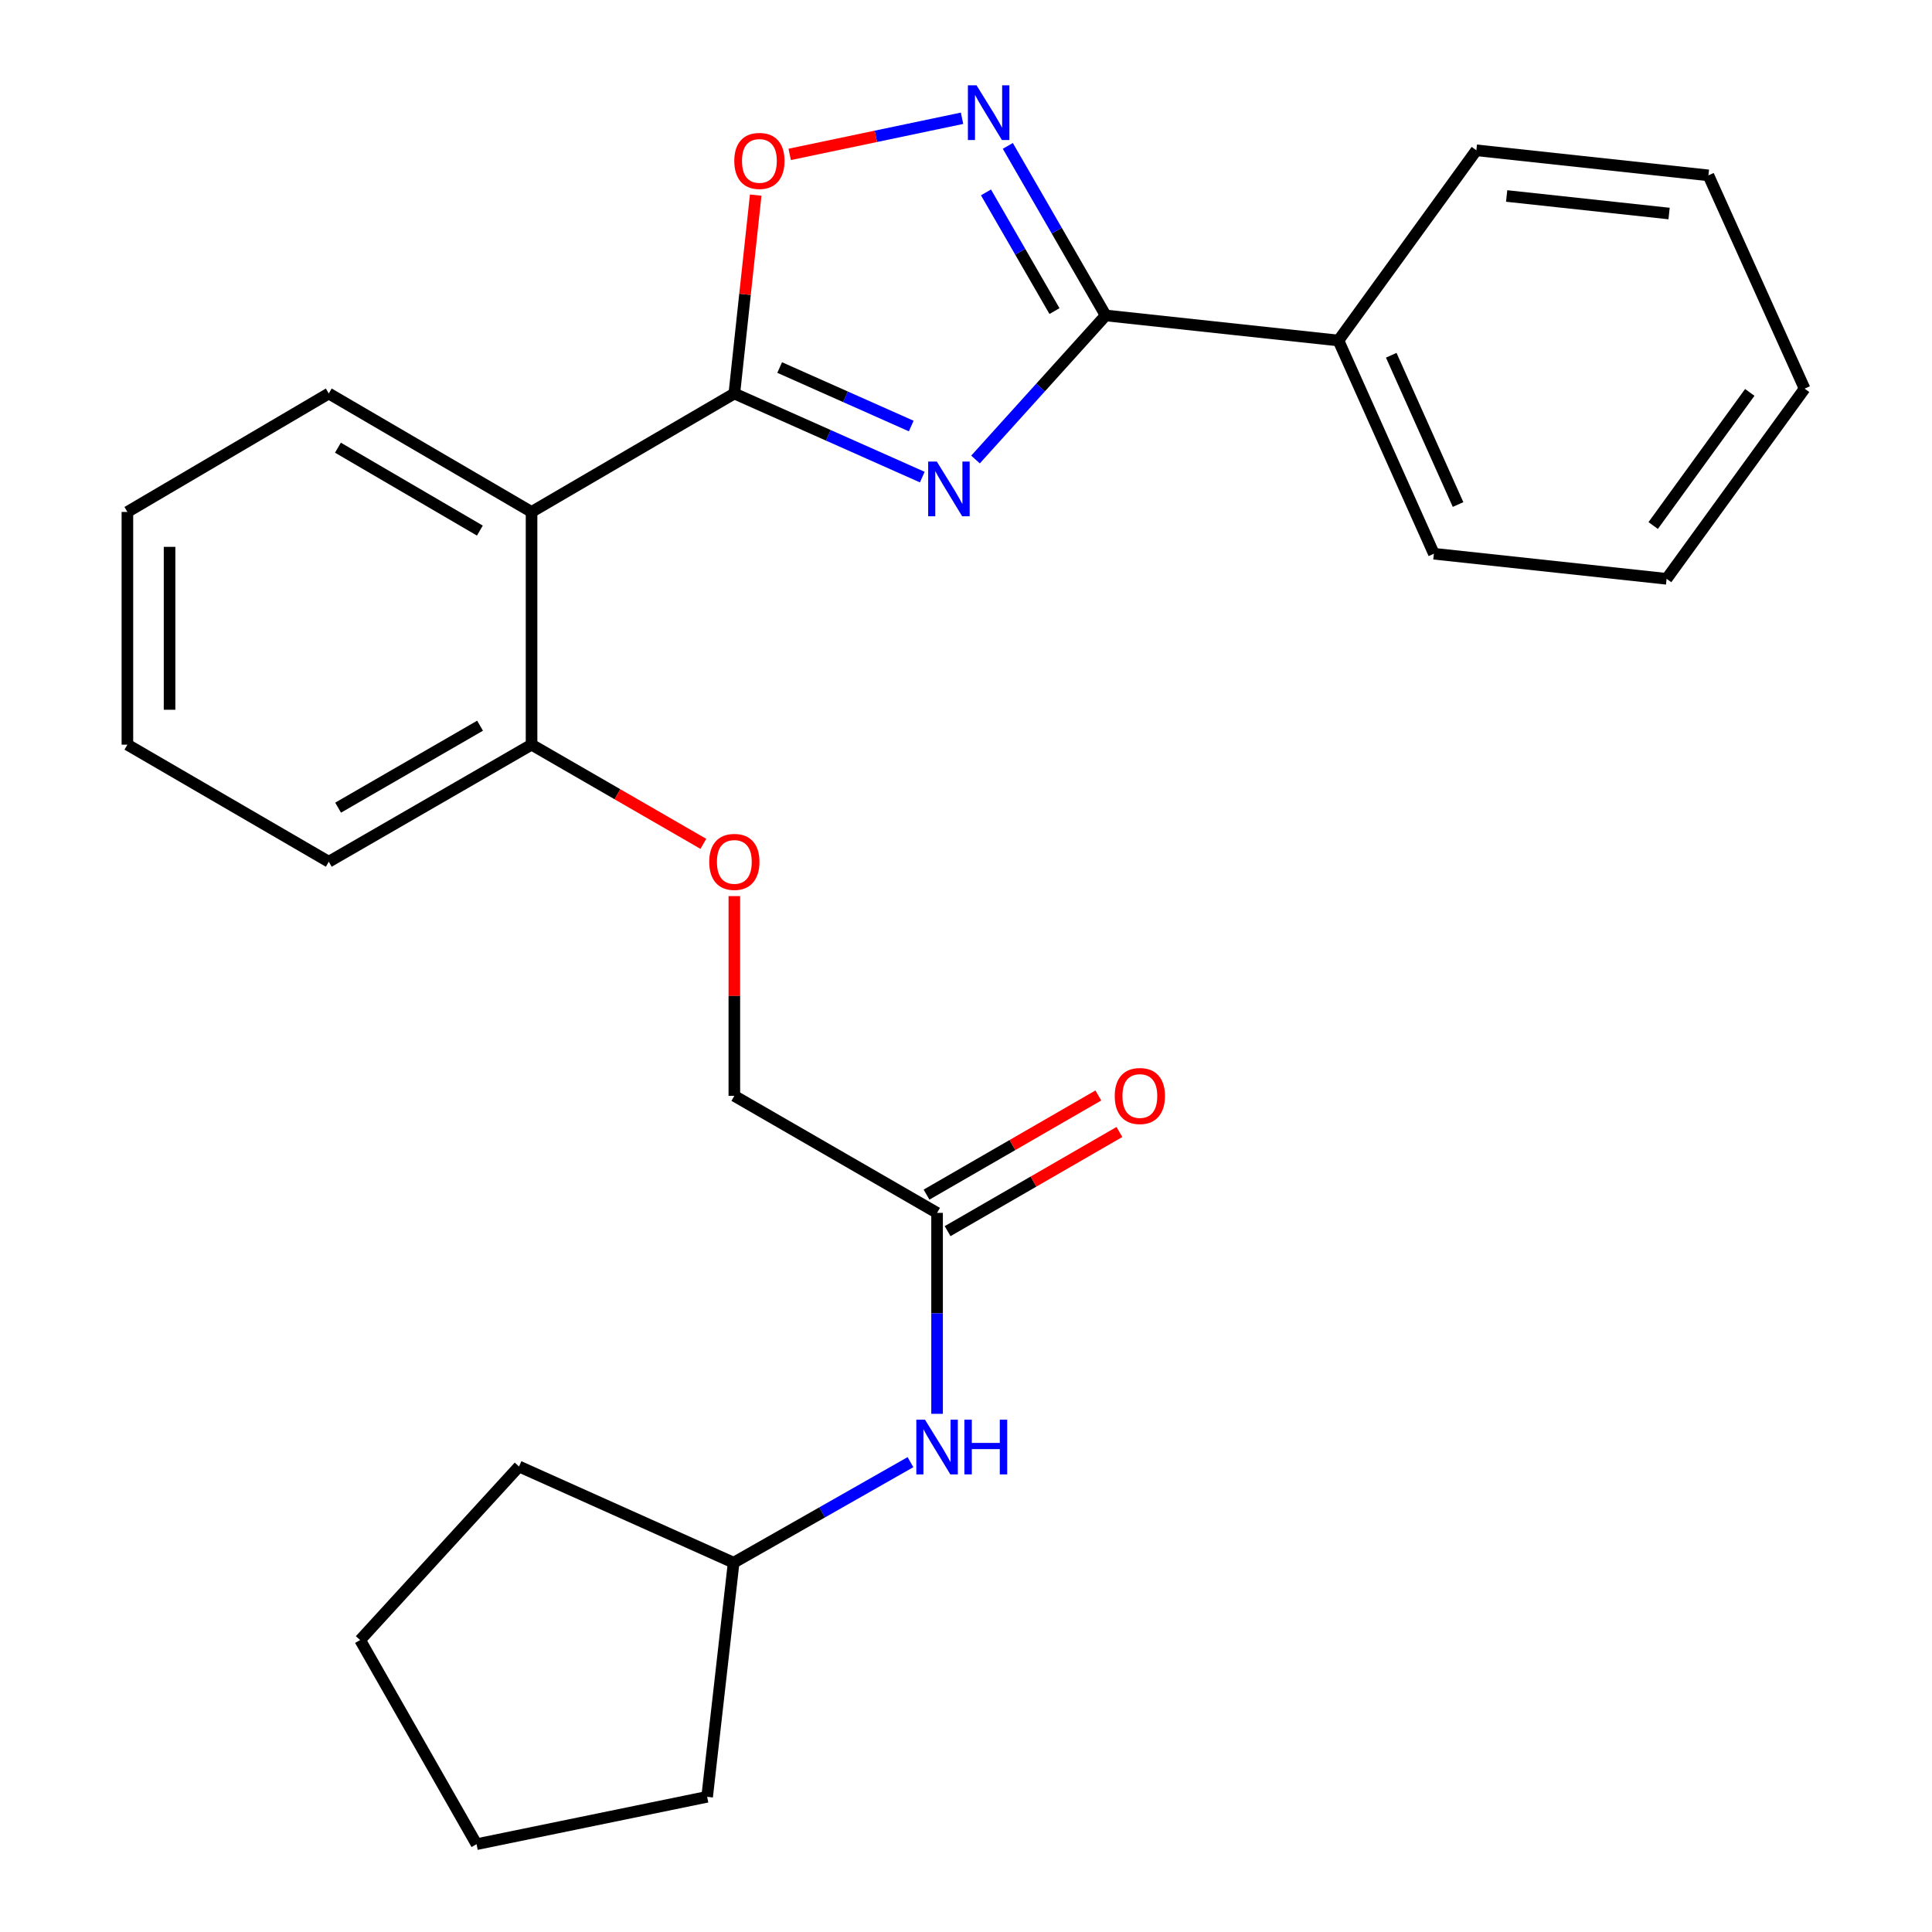 <?xml version='1.0' encoding='iso-8859-1'?>
<svg version='1.1' baseProfile='full'
              xmlns='http://www.w3.org/2000/svg'
                      xmlns:rdkit='http://www.rdkit.org/xml'
                      xmlns:xlink='http://www.w3.org/1999/xlink'
                  xml:space='preserve'
width='1000px' height='1000px' viewBox='0 0 1000 1000'>
<!-- END OF HEADER -->
<rect style='opacity:1.0;fill:#FFFFFF;stroke:none' width='1000' height='1000' x='0' y='0'> </rect>
<path class='bond-0' d='M 477.383,246.948 L 428.737,225.315' style='fill:none;fill-rule:evenodd;stroke:#0000FF;stroke-width:6px;stroke-linecap:butt;stroke-linejoin:miter;stroke-opacity:1' />
<path class='bond-0' d='M 428.737,225.315 L 380.092,203.682' style='fill:none;fill-rule:evenodd;stroke:#000000;stroke-width:6px;stroke-linecap:butt;stroke-linejoin:miter;stroke-opacity:1' />
<path class='bond-0' d='M 471.657,220.517 L 437.605,205.374' style='fill:none;fill-rule:evenodd;stroke:#0000FF;stroke-width:6px;stroke-linecap:butt;stroke-linejoin:miter;stroke-opacity:1' />
<path class='bond-0' d='M 437.605,205.374 L 403.553,190.231' style='fill:none;fill-rule:evenodd;stroke:#000000;stroke-width:6px;stroke-linecap:butt;stroke-linejoin:miter;stroke-opacity:1' />
<path class='bond-1' d='M 504.927,237.839 L 538.612,200.556' style='fill:none;fill-rule:evenodd;stroke:#0000FF;stroke-width:6px;stroke-linecap:butt;stroke-linejoin:miter;stroke-opacity:1' />
<path class='bond-1' d='M 538.612,200.556 L 572.297,163.272' style='fill:none;fill-rule:evenodd;stroke:#000000;stroke-width:6px;stroke-linecap:butt;stroke-linejoin:miter;stroke-opacity:1' />
<path class='bond-3' d='M 380.092,203.682 L 275.132,264.982' style='fill:none;fill-rule:evenodd;stroke:#000000;stroke-width:6px;stroke-linecap:butt;stroke-linejoin:miter;stroke-opacity:1' />
<path class='bond-4' d='M 380.092,203.682 L 385.62,152.337' style='fill:none;fill-rule:evenodd;stroke:#000000;stroke-width:6px;stroke-linecap:butt;stroke-linejoin:miter;stroke-opacity:1' />
<path class='bond-4' d='M 385.62,152.337 L 391.149,100.993' style='fill:none;fill-rule:evenodd;stroke:#FF0000;stroke-width:6px;stroke-linecap:butt;stroke-linejoin:miter;stroke-opacity:1' />
<path class='bond-2' d='M 572.297,163.272 L 546.971,119.393' style='fill:none;fill-rule:evenodd;stroke:#000000;stroke-width:6px;stroke-linecap:butt;stroke-linejoin:miter;stroke-opacity:1' />
<path class='bond-2' d='M 546.971,119.393 L 521.645,75.514' style='fill:none;fill-rule:evenodd;stroke:#0000FF;stroke-width:6px;stroke-linecap:butt;stroke-linejoin:miter;stroke-opacity:1' />
<path class='bond-2' d='M 545.798,161.017 L 528.07,130.302' style='fill:none;fill-rule:evenodd;stroke:#000000;stroke-width:6px;stroke-linecap:butt;stroke-linejoin:miter;stroke-opacity:1' />
<path class='bond-2' d='M 528.07,130.302 L 510.342,99.587' style='fill:none;fill-rule:evenodd;stroke:#0000FF;stroke-width:6px;stroke-linecap:butt;stroke-linejoin:miter;stroke-opacity:1' />
<path class='bond-8' d='M 572.297,163.272 L 692.775,176.245' style='fill:none;fill-rule:evenodd;stroke:#000000;stroke-width:6px;stroke-linecap:butt;stroke-linejoin:miter;stroke-opacity:1' />
<path class='bond-26' d='M 497.953,61.212 L 453.348,70.564' style='fill:none;fill-rule:evenodd;stroke:#0000FF;stroke-width:6px;stroke-linecap:butt;stroke-linejoin:miter;stroke-opacity:1' />
<path class='bond-26' d='M 453.348,70.564 L 408.744,79.916' style='fill:none;fill-rule:evenodd;stroke:#FF0000;stroke-width:6px;stroke-linecap:butt;stroke-linejoin:miter;stroke-opacity:1' />
<path class='bond-6' d='M 275.132,264.982 L 275.132,385.436' style='fill:none;fill-rule:evenodd;stroke:#000000;stroke-width:6px;stroke-linecap:butt;stroke-linejoin:miter;stroke-opacity:1' />
<path class='bond-12' d='M 275.132,264.982 L 170.173,203.682' style='fill:none;fill-rule:evenodd;stroke:#000000;stroke-width:6px;stroke-linecap:butt;stroke-linejoin:miter;stroke-opacity:1' />
<path class='bond-12' d='M 248.382,274.632 L 174.911,231.722' style='fill:none;fill-rule:evenodd;stroke:#000000;stroke-width:6px;stroke-linecap:butt;stroke-linejoin:miter;stroke-opacity:1' />
<path class='bond-5' d='M 485.027,627.786 L 380.092,567.214' style='fill:none;fill-rule:evenodd;stroke:#000000;stroke-width:6px;stroke-linecap:butt;stroke-linejoin:miter;stroke-opacity:1' />
<path class='bond-7' d='M 485.027,627.786 L 485.027,679.788' style='fill:none;fill-rule:evenodd;stroke:#000000;stroke-width:6px;stroke-linecap:butt;stroke-linejoin:miter;stroke-opacity:1' />
<path class='bond-7' d='M 485.027,679.788 L 485.027,731.79' style='fill:none;fill-rule:evenodd;stroke:#0000FF;stroke-width:6px;stroke-linecap:butt;stroke-linejoin:miter;stroke-opacity:1' />
<path class='bond-10' d='M 490.481,637.237 L 534.946,611.576' style='fill:none;fill-rule:evenodd;stroke:#000000;stroke-width:6px;stroke-linecap:butt;stroke-linejoin:miter;stroke-opacity:1' />
<path class='bond-10' d='M 534.946,611.576 L 579.41,585.915' style='fill:none;fill-rule:evenodd;stroke:#FF0000;stroke-width:6px;stroke-linecap:butt;stroke-linejoin:miter;stroke-opacity:1' />
<path class='bond-10' d='M 479.572,618.335 L 524.037,592.674' style='fill:none;fill-rule:evenodd;stroke:#000000;stroke-width:6px;stroke-linecap:butt;stroke-linejoin:miter;stroke-opacity:1' />
<path class='bond-10' d='M 524.037,592.674 L 568.502,567.014' style='fill:none;fill-rule:evenodd;stroke:#FF0000;stroke-width:6px;stroke-linecap:butt;stroke-linejoin:miter;stroke-opacity:1' />
<path class='bond-9' d='M 275.132,385.436 L 319.597,411.107' style='fill:none;fill-rule:evenodd;stroke:#000000;stroke-width:6px;stroke-linecap:butt;stroke-linejoin:miter;stroke-opacity:1' />
<path class='bond-9' d='M 319.597,411.107 L 364.062,436.778' style='fill:none;fill-rule:evenodd;stroke:#FF0000;stroke-width:6px;stroke-linecap:butt;stroke-linejoin:miter;stroke-opacity:1' />
<path class='bond-14' d='M 275.132,385.436 L 170.173,446.032' style='fill:none;fill-rule:evenodd;stroke:#000000;stroke-width:6px;stroke-linecap:butt;stroke-linejoin:miter;stroke-opacity:1' />
<path class='bond-14' d='M 248.477,375.625 L 175.006,418.043' style='fill:none;fill-rule:evenodd;stroke:#000000;stroke-width:6px;stroke-linecap:butt;stroke-linejoin:miter;stroke-opacity:1' />
<path class='bond-13' d='M 471.258,756.808 L 425.493,782.828' style='fill:none;fill-rule:evenodd;stroke:#0000FF;stroke-width:6px;stroke-linecap:butt;stroke-linejoin:miter;stroke-opacity:1' />
<path class='bond-13' d='M 425.493,782.828 L 379.728,808.849' style='fill:none;fill-rule:evenodd;stroke:#000000;stroke-width:6px;stroke-linecap:butt;stroke-linejoin:miter;stroke-opacity:1' />
<path class='bond-15' d='M 692.775,176.245 L 742.181,286.611' style='fill:none;fill-rule:evenodd;stroke:#000000;stroke-width:6px;stroke-linecap:butt;stroke-linejoin:miter;stroke-opacity:1' />
<path class='bond-15' d='M 720.104,183.883 L 754.689,261.14' style='fill:none;fill-rule:evenodd;stroke:#000000;stroke-width:6px;stroke-linecap:butt;stroke-linejoin:miter;stroke-opacity:1' />
<path class='bond-16' d='M 692.775,176.245 L 764.162,77.796' style='fill:none;fill-rule:evenodd;stroke:#000000;stroke-width:6px;stroke-linecap:butt;stroke-linejoin:miter;stroke-opacity:1' />
<path class='bond-11' d='M 380.092,463.822 L 380.092,515.518' style='fill:none;fill-rule:evenodd;stroke:#FF0000;stroke-width:6px;stroke-linecap:butt;stroke-linejoin:miter;stroke-opacity:1' />
<path class='bond-11' d='M 380.092,515.518 L 380.092,567.214' style='fill:none;fill-rule:evenodd;stroke:#000000;stroke-width:6px;stroke-linecap:butt;stroke-linejoin:miter;stroke-opacity:1' />
<path class='bond-19' d='M 170.173,203.682 L 65.942,264.982' style='fill:none;fill-rule:evenodd;stroke:#000000;stroke-width:6px;stroke-linecap:butt;stroke-linejoin:miter;stroke-opacity:1' />
<path class='bond-17' d='M 379.728,808.849 L 366.015,930.03' style='fill:none;fill-rule:evenodd;stroke:#000000;stroke-width:6px;stroke-linecap:butt;stroke-linejoin:miter;stroke-opacity:1' />
<path class='bond-18' d='M 379.728,808.849 L 268.646,759.055' style='fill:none;fill-rule:evenodd;stroke:#000000;stroke-width:6px;stroke-linecap:butt;stroke-linejoin:miter;stroke-opacity:1' />
<path class='bond-28' d='M 170.173,446.032 L 65.942,385.436' style='fill:none;fill-rule:evenodd;stroke:#000000;stroke-width:6px;stroke-linecap:butt;stroke-linejoin:miter;stroke-opacity:1' />
<path class='bond-22' d='M 742.181,286.611 L 862.635,299.596' style='fill:none;fill-rule:evenodd;stroke:#000000;stroke-width:6px;stroke-linecap:butt;stroke-linejoin:miter;stroke-opacity:1' />
<path class='bond-20' d='M 764.162,77.796 L 884.276,90.769' style='fill:none;fill-rule:evenodd;stroke:#000000;stroke-width:6px;stroke-linecap:butt;stroke-linejoin:miter;stroke-opacity:1' />
<path class='bond-20' d='M 779.836,101.439 L 863.916,110.521' style='fill:none;fill-rule:evenodd;stroke:#000000;stroke-width:6px;stroke-linecap:butt;stroke-linejoin:miter;stroke-opacity:1' />
<path class='bond-23' d='M 366.015,930.03 L 246.665,954.545' style='fill:none;fill-rule:evenodd;stroke:#000000;stroke-width:6px;stroke-linecap:butt;stroke-linejoin:miter;stroke-opacity:1' />
<path class='bond-24' d='M 268.646,759.055 L 186.408,848.895' style='fill:none;fill-rule:evenodd;stroke:#000000;stroke-width:6px;stroke-linecap:butt;stroke-linejoin:miter;stroke-opacity:1' />
<path class='bond-21' d='M 65.942,264.982 L 65.942,385.436' style='fill:none;fill-rule:evenodd;stroke:#000000;stroke-width:6px;stroke-linecap:butt;stroke-linejoin:miter;stroke-opacity:1' />
<path class='bond-21' d='M 87.765,283.05 L 87.765,367.368' style='fill:none;fill-rule:evenodd;stroke:#000000;stroke-width:6px;stroke-linecap:butt;stroke-linejoin:miter;stroke-opacity:1' />
<path class='bond-25' d='M 884.276,90.769 L 934.058,201.16' style='fill:none;fill-rule:evenodd;stroke:#000000;stroke-width:6px;stroke-linecap:butt;stroke-linejoin:miter;stroke-opacity:1' />
<path class='bond-27' d='M 862.635,299.596 L 934.058,201.16' style='fill:none;fill-rule:evenodd;stroke:#000000;stroke-width:6px;stroke-linecap:butt;stroke-linejoin:miter;stroke-opacity:1' />
<path class='bond-27' d='M 855.685,272.014 L 905.681,203.109' style='fill:none;fill-rule:evenodd;stroke:#000000;stroke-width:6px;stroke-linecap:butt;stroke-linejoin:miter;stroke-opacity:1' />
<path class='bond-29' d='M 246.665,954.545 L 186.408,848.895' style='fill:none;fill-rule:evenodd;stroke:#000000;stroke-width:6px;stroke-linecap:butt;stroke-linejoin:miter;stroke-opacity:1' />
<path  class='atom-0' d='M 484.901 238.916
L 494.181 253.916
Q 495.101 255.396, 496.581 258.076
Q 498.061 260.756, 498.141 260.916
L 498.141 238.916
L 501.901 238.916
L 501.901 267.236
L 498.021 267.236
L 488.061 250.836
Q 486.901 248.916, 485.661 246.716
Q 484.461 244.516, 484.101 243.836
L 484.101 267.236
L 480.421 267.236
L 480.421 238.916
L 484.901 238.916
' fill='#0000FF'/>
<path  class='atom-3' d='M 505.464 44.165
L 514.744 59.165
Q 515.664 60.645, 517.144 63.325
Q 518.624 66.005, 518.704 66.165
L 518.704 44.165
L 522.464 44.165
L 522.464 72.485
L 518.584 72.485
L 508.624 56.085
Q 507.464 54.165, 506.224 51.965
Q 505.024 49.765, 504.664 49.085
L 504.664 72.485
L 500.984 72.485
L 500.984 44.165
L 505.464 44.165
' fill='#0000FF'/>
<path  class='atom-5' d='M 380.065 83.284
Q 380.065 76.484, 383.425 72.684
Q 386.785 68.884, 393.065 68.884
Q 399.345 68.884, 402.705 72.684
Q 406.065 76.484, 406.065 83.284
Q 406.065 90.164, 402.665 94.084
Q 399.265 97.964, 393.065 97.964
Q 386.825 97.964, 383.425 94.084
Q 380.065 90.204, 380.065 83.284
M 393.065 94.764
Q 397.385 94.764, 399.705 91.884
Q 402.065 88.964, 402.065 83.284
Q 402.065 77.724, 399.705 74.924
Q 397.385 72.084, 393.065 72.084
Q 388.745 72.084, 386.385 74.884
Q 384.065 77.684, 384.065 83.284
Q 384.065 89.004, 386.385 91.884
Q 388.745 94.764, 393.065 94.764
' fill='#FF0000'/>
<path  class='atom-8' d='M 478.767 734.82
L 488.047 749.82
Q 488.967 751.3, 490.447 753.98
Q 491.927 756.66, 492.007 756.82
L 492.007 734.82
L 495.767 734.82
L 495.767 763.14
L 491.887 763.14
L 481.927 746.74
Q 480.767 744.82, 479.527 742.62
Q 478.327 740.42, 477.967 739.74
L 477.967 763.14
L 474.287 763.14
L 474.287 734.82
L 478.767 734.82
' fill='#0000FF'/>
<path  class='atom-8' d='M 499.167 734.82
L 503.007 734.82
L 503.007 746.86
L 517.487 746.86
L 517.487 734.82
L 521.327 734.82
L 521.327 763.14
L 517.487 763.14
L 517.487 750.06
L 503.007 750.06
L 503.007 763.14
L 499.167 763.14
L 499.167 734.82
' fill='#0000FF'/>
<path  class='atom-10' d='M 367.092 446.112
Q 367.092 439.312, 370.452 435.512
Q 373.812 431.712, 380.092 431.712
Q 386.372 431.712, 389.732 435.512
Q 393.092 439.312, 393.092 446.112
Q 393.092 452.992, 389.692 456.912
Q 386.292 460.792, 380.092 460.792
Q 373.852 460.792, 370.452 456.912
Q 367.092 453.032, 367.092 446.112
M 380.092 457.592
Q 384.412 457.592, 386.732 454.712
Q 389.092 451.792, 389.092 446.112
Q 389.092 440.552, 386.732 437.752
Q 384.412 434.912, 380.092 434.912
Q 375.772 434.912, 373.412 437.712
Q 371.092 440.512, 371.092 446.112
Q 371.092 451.832, 373.412 454.712
Q 375.772 457.592, 380.092 457.592
' fill='#FF0000'/>
<path  class='atom-11' d='M 576.986 567.294
Q 576.986 560.494, 580.346 556.694
Q 583.706 552.894, 589.986 552.894
Q 596.266 552.894, 599.626 556.694
Q 602.986 560.494, 602.986 567.294
Q 602.986 574.174, 599.586 578.094
Q 596.186 581.974, 589.986 581.974
Q 583.746 581.974, 580.346 578.094
Q 576.986 574.214, 576.986 567.294
M 589.986 578.774
Q 594.306 578.774, 596.626 575.894
Q 598.986 572.974, 598.986 567.294
Q 598.986 561.734, 596.626 558.934
Q 594.306 556.094, 589.986 556.094
Q 585.666 556.094, 583.306 558.894
Q 580.986 561.694, 580.986 567.294
Q 580.986 573.014, 583.306 575.894
Q 585.666 578.774, 589.986 578.774
' fill='#FF0000'/>
</svg>
